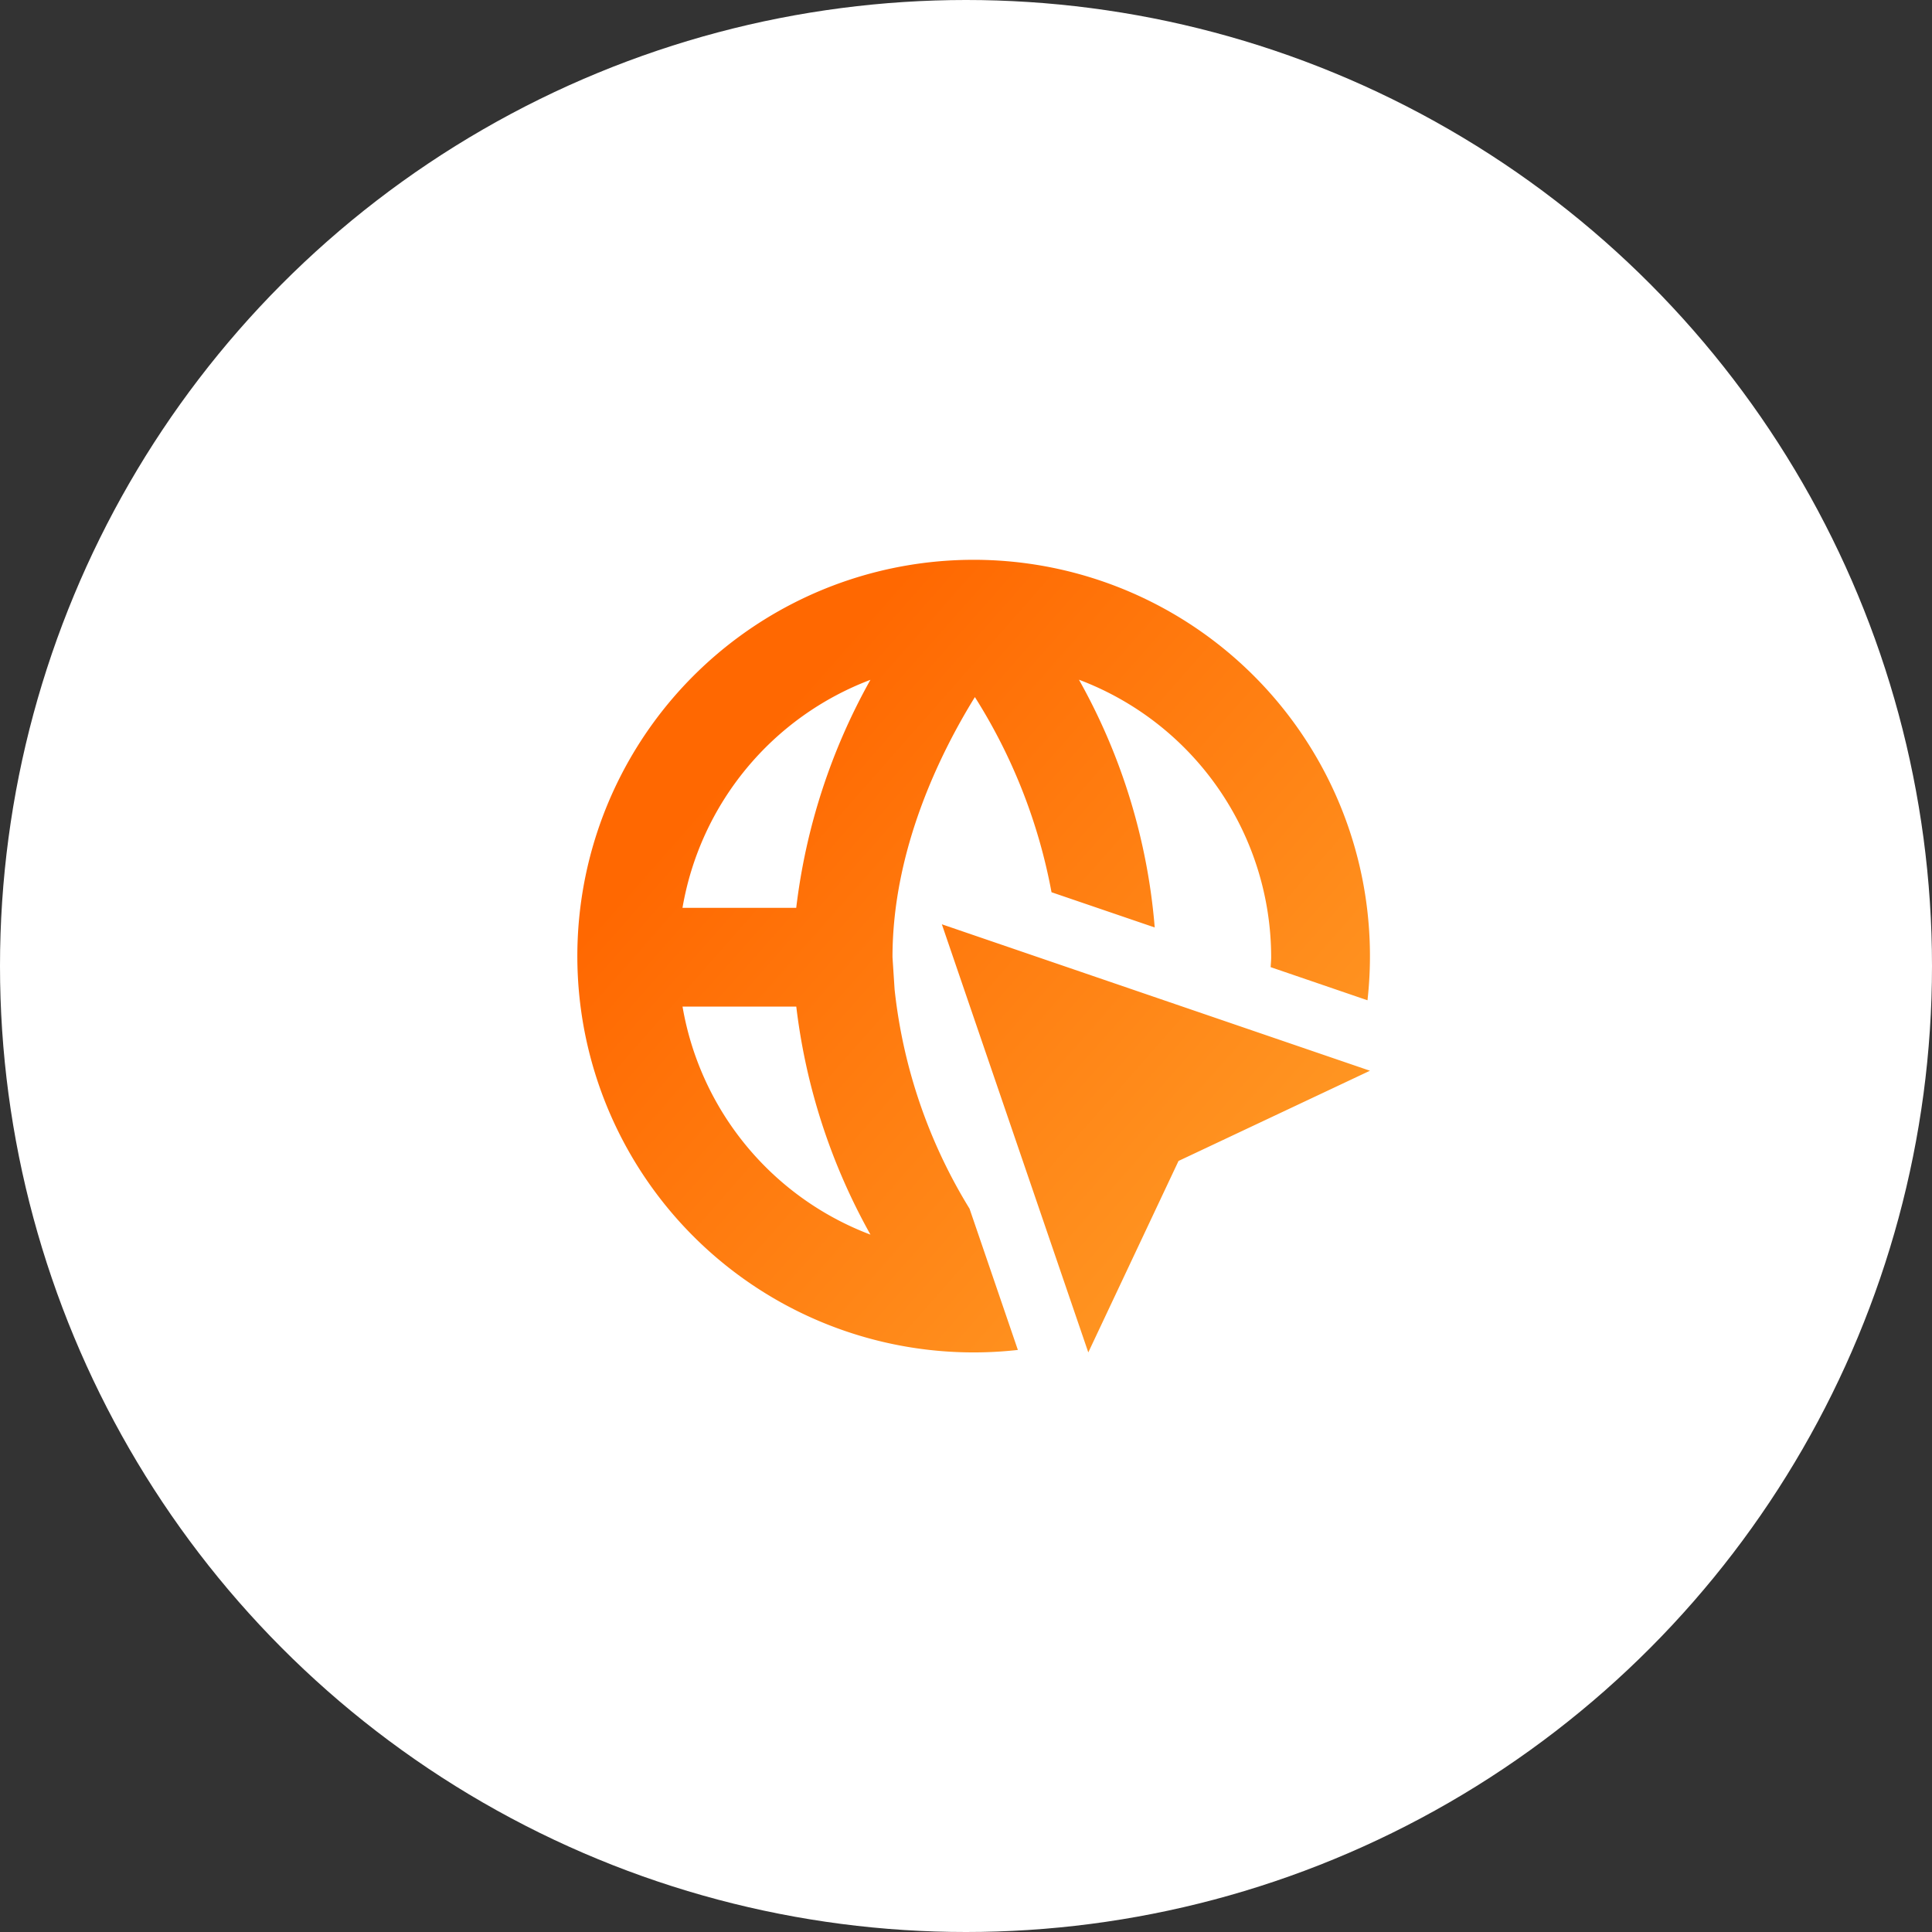 <?xml version="1.0" encoding="UTF-8"?>
<svg xmlns="http://www.w3.org/2000/svg" xmlns:xlink="http://www.w3.org/1999/xlink" width="110" height="110" viewBox="0 0 110 110">
  <rect x="0" y="0" width="110" height="110" fill="#333333" stroke="none"/>
  <defs>
    <linearGradient id="linear-gradient" x1="0.099" y1="0.06" x2="0.75" y2="0.983" gradientUnits="objectBoundingBox">
      <stop offset="0" stop-color="#ff6801"></stop>
      <stop offset="1" stop-color="#ffab32"></stop>
    </linearGradient>
  </defs>
  <g id="Group_619" data-name="Group 619" transform="translate(14572 -1144)">
    <circle id="Ellipse_188" data-name="Ellipse 188" cx="55" cy="55" r="55" transform="translate(-14572 1144)" fill="#fff"></circle>
    <g id="Group_341" data-name="Group 341" transform="translate(-14539 1176)">
      <path id="Path_1800" data-name="Path 1800" d="M20.625,20.625,45,28.963,34.1,34.1,28.963,45Zm1.581,16.206,2.747,8.029A22.564,22.564,0,1,1,44.859,24.952l-5.512-1.886c.006-.189.028-.375.028-.566A16.9,16.9,0,0,0,28.431,6.7a34.53,34.53,0,0,1,4.314,14.106L26.869,18.8A31.522,31.522,0,0,0,22.506,7.689c-2,3.238-4.691,8.717-4.691,14.809l.12,1.841a29.928,29.928,0,0,0,4.273,12.489ZM5.861,19.688h6.473A35.045,35.045,0,0,1,16.558,6.707a16.931,16.931,0,0,0-10.7,12.981Zm10.7,18.607a35.021,35.021,0,0,1-4.224-12.982H5.861a16.931,16.931,0,0,0,10.7,12.982Z" fill="url(#linear-gradient)"></path>
    </g>
  </g>
</svg>
